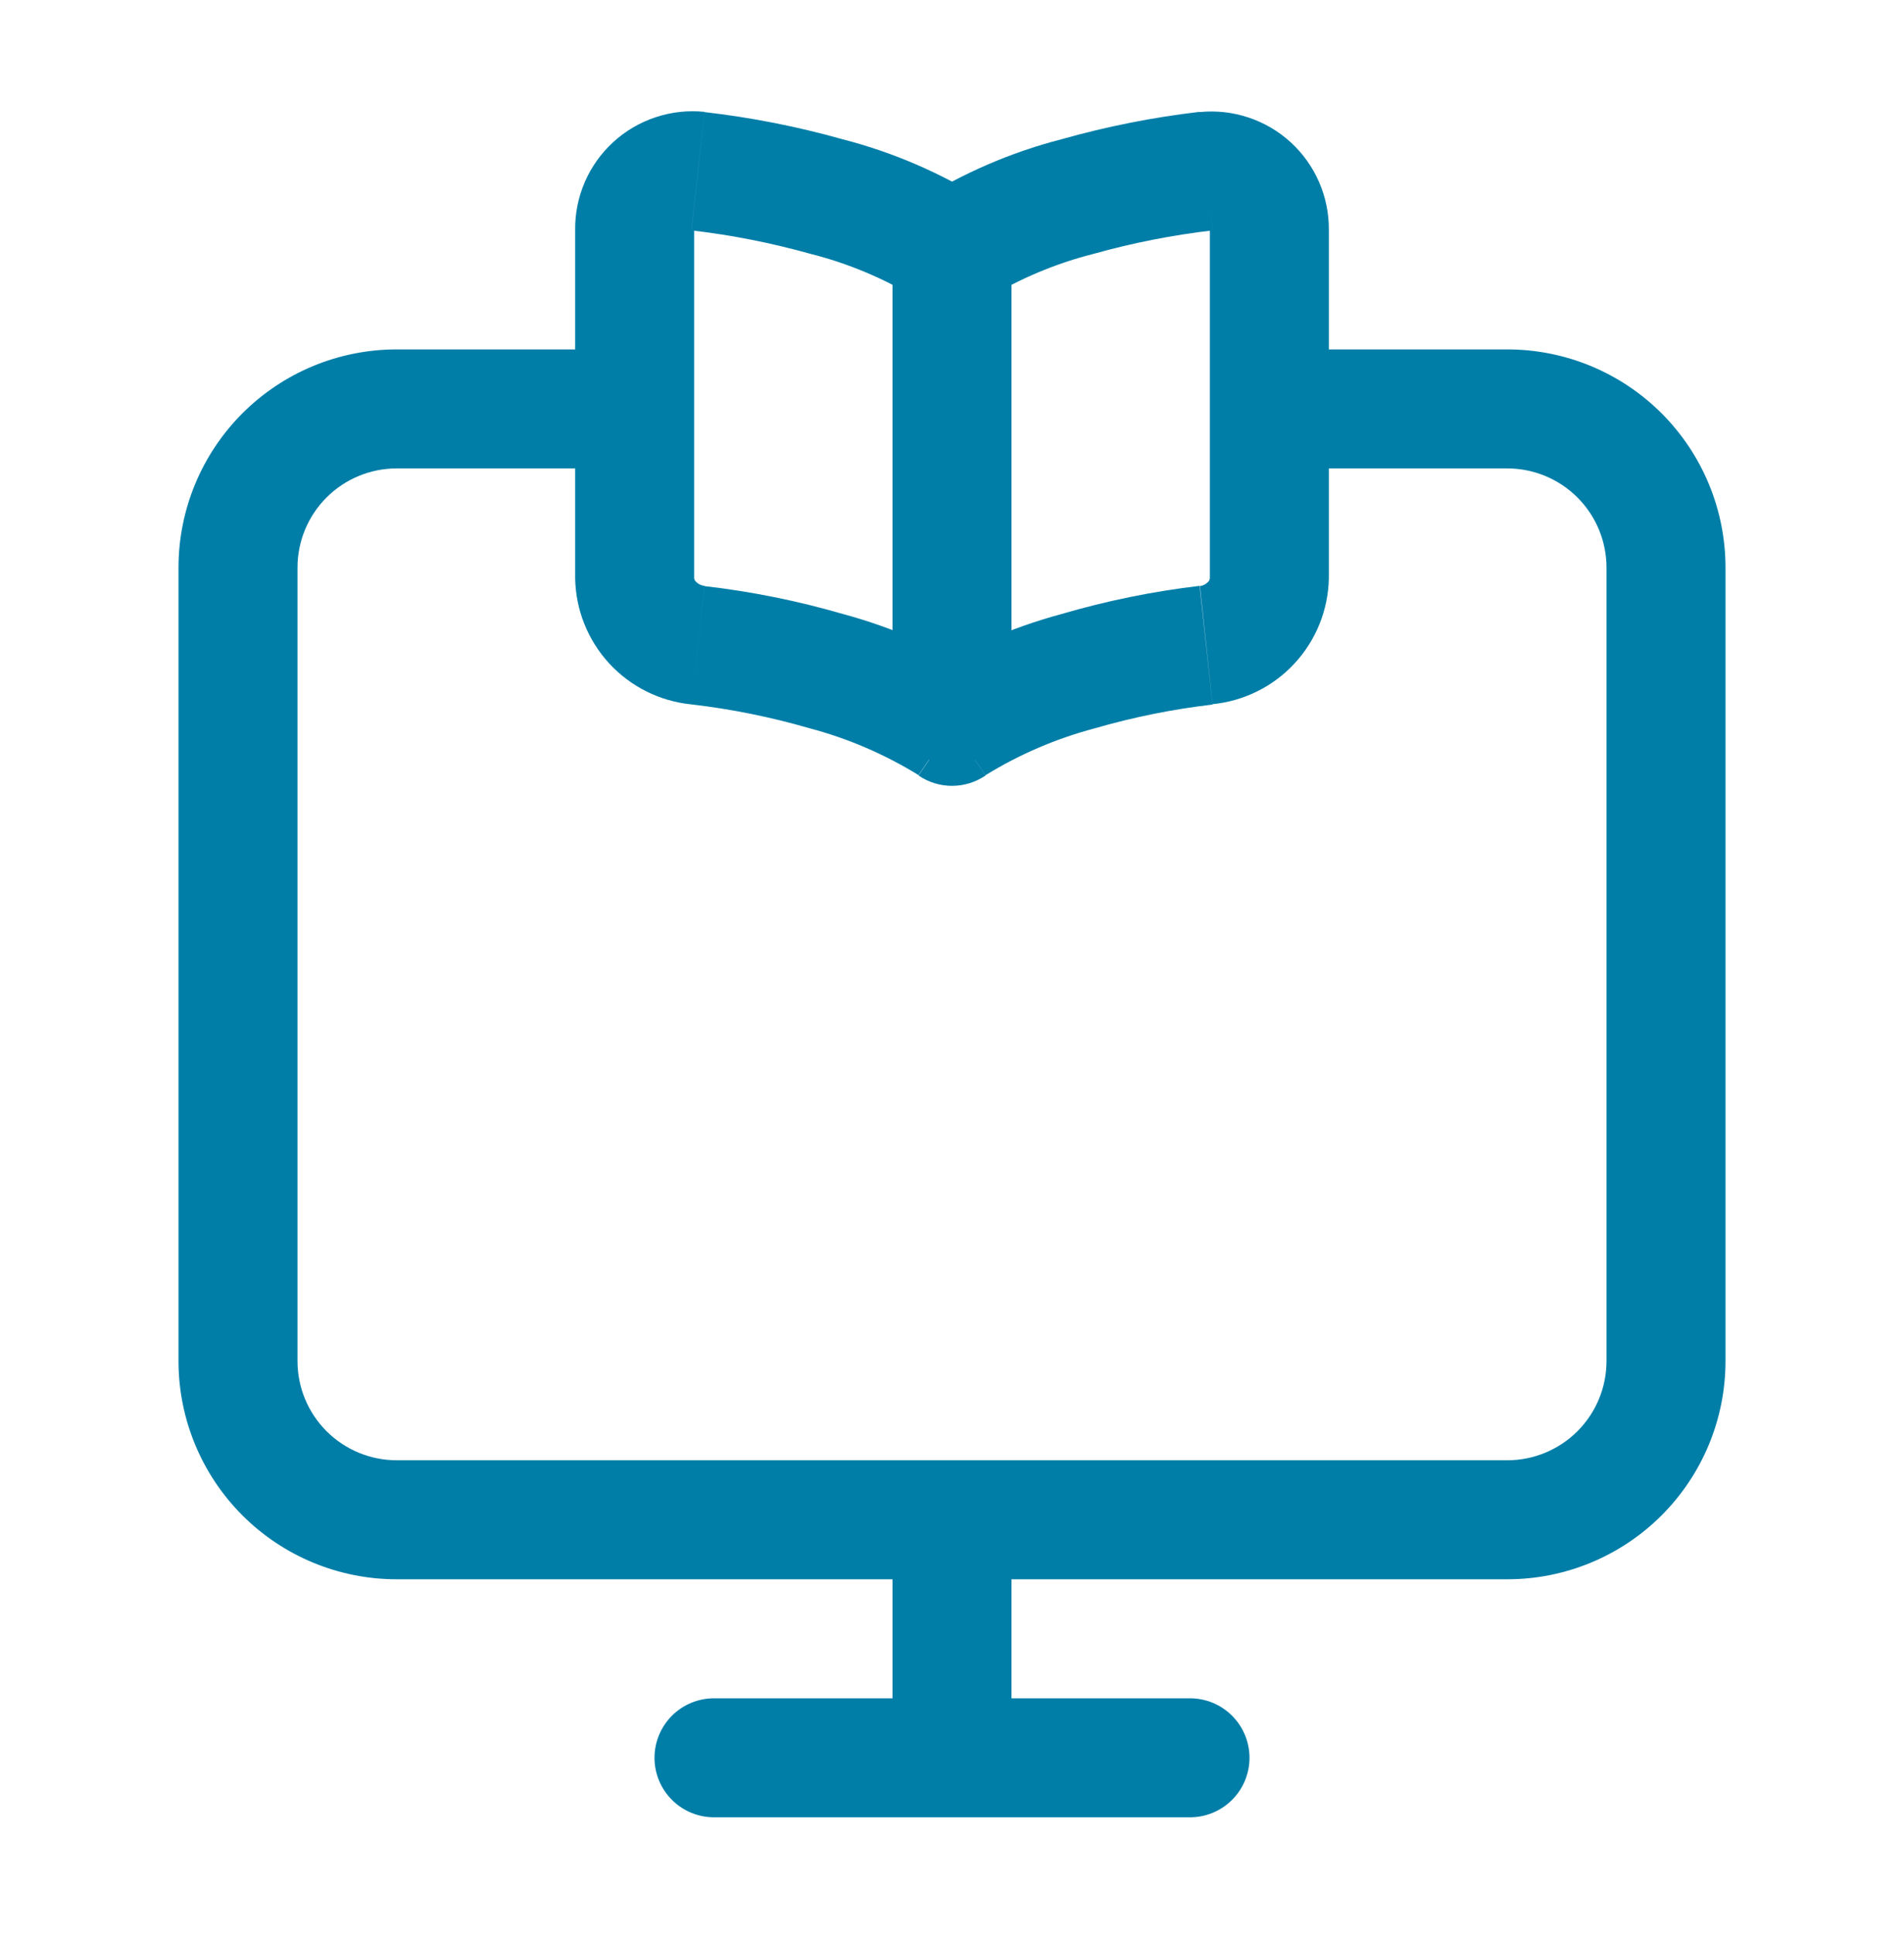 <svg width="64" height="65" viewBox="0 0 64 65" fill="none" xmlns="http://www.w3.org/2000/svg">
<path d="M42.667 11.743C42.136 11.743 41.627 11.954 41.252 12.329C40.877 12.704 40.667 13.213 40.667 13.743C40.667 14.274 40.877 14.783 41.252 15.158C41.627 15.533 42.136 15.743 42.667 15.743V11.743ZM21.333 15.743C21.864 15.743 22.372 15.533 22.747 15.158C23.123 14.783 23.333 14.274 23.333 13.743C23.333 13.213 23.123 12.704 22.747 12.329C22.372 11.954 21.864 11.743 21.333 11.743V15.743ZM34 51.077C34 50.546 33.789 50.038 33.414 49.663C33.039 49.287 32.53 49.077 32 49.077C31.47 49.077 30.961 49.287 30.586 49.663C30.211 50.038 30 50.546 30 51.077H34ZM24 57.077C23.47 57.077 22.961 57.287 22.586 57.663C22.211 58.038 22 58.546 22 59.077C22 59.607 22.211 60.116 22.586 60.491C22.961 60.866 23.47 61.077 24 61.077V57.077ZM40 61.077C40.53 61.077 41.039 60.866 41.414 60.491C41.789 60.116 42 59.607 42 59.077C42 58.546 41.789 58.038 41.414 57.663C41.039 57.287 40.53 57.077 40 57.077V61.077ZM34 8.911C34 8.381 33.789 7.872 33.414 7.497C33.039 7.122 32.53 6.911 32 6.911C31.47 6.911 30.961 7.122 30.586 7.497C30.211 7.872 30 8.381 30 8.911H34ZM30 23.687C30 24.218 30.211 24.727 30.586 25.102C30.961 25.477 31.47 25.687 32 25.687C32.53 25.687 33.039 25.477 33.414 25.102C33.789 24.727 34 24.218 34 23.687H30ZM31.995 8.423L30.869 10.077L31.995 10.845L33.12 10.077L31.995 8.423ZM32 24.41L30.875 26.063C31.207 26.29 31.599 26.411 32.001 26.411C32.403 26.411 32.796 26.29 33.128 26.063L32 24.41ZM54 19.077V45.743H58V19.077H54ZM50.667 49.077H13.333V53.077H50.667V49.077ZM10 45.743V19.077H6V45.743H10ZM42.667 15.743H50.667V11.743H42.667V15.743ZM13.333 15.743H21.333V11.743H13.333V15.743ZM13.333 49.077C12.449 49.077 11.601 48.725 10.976 48.1C10.351 47.475 10 46.627 10 45.743H6C6 47.688 6.773 49.554 8.148 50.929C9.523 52.304 11.388 53.077 13.333 53.077V49.077ZM54 45.743C54 46.627 53.649 47.475 53.024 48.1C52.399 48.725 51.551 49.077 50.667 49.077V53.077C52.612 53.077 54.477 52.304 55.852 50.929C57.227 49.554 58 47.688 58 45.743H54ZM58 19.077C58 17.132 57.227 15.267 55.852 13.891C54.477 12.516 52.612 11.743 50.667 11.743V15.743C51.551 15.743 52.399 16.095 53.024 16.72C53.649 17.345 54 18.193 54 19.077H58ZM10 19.077C10 18.193 10.351 17.345 10.976 16.72C11.601 16.095 12.449 15.743 13.333 15.743V11.743C11.388 11.743 9.523 12.516 8.148 13.891C6.773 15.267 6 17.132 6 19.077H10ZM30 51.077V59.077H34V51.077H30ZM32 57.077H24V61.077H32V57.077ZM32 61.077H40V57.077H32V61.077ZM30 8.911V23.687H34V8.911H30ZM23.243 7.743C24.589 7.899 25.921 8.162 27.227 8.527C28.514 8.851 29.744 9.369 30.875 10.063L33.128 6.757C31.64 5.817 30.014 5.115 28.309 4.677C26.793 4.251 25.245 3.947 23.68 3.767L23.243 7.743ZM23.243 23.674C24.584 23.83 25.909 24.098 27.205 24.474C28.499 24.816 29.735 25.348 30.875 26.05L33.128 22.743C31.643 21.803 30.025 21.092 28.328 20.634C26.808 20.192 25.253 19.879 23.68 19.698L23.243 23.674ZM19.333 7.743V19.434H23.333V7.743H19.333ZM23.68 19.69C23.574 19.679 23.475 19.632 23.4 19.557C23.363 19.526 23.339 19.482 23.333 19.434H19.333C19.351 20.497 19.759 21.517 20.48 22.299C21.201 23.081 22.184 23.57 23.243 23.674L23.68 19.69ZM23.68 3.759C23.126 3.703 22.566 3.764 22.038 3.94C21.509 4.115 21.023 4.4 20.613 4.776C20.202 5.153 19.876 5.611 19.655 6.123C19.435 6.634 19.325 7.187 19.333 7.743H23.333C23.333 7.703 23.347 7.695 23.333 7.703C23.321 7.714 23.306 7.722 23.291 7.727H23.256H23.243L23.68 3.759ZM40.323 3.759C38.757 3.942 37.208 4.249 35.691 4.677C33.987 5.116 32.362 5.817 30.875 6.757L33.128 10.063C34.259 9.369 35.489 8.851 36.776 8.527C38.08 8.162 39.412 7.9 40.757 7.743L40.323 3.759ZM40.323 19.69C38.749 19.875 37.193 20.193 35.672 20.639C33.975 21.097 32.357 21.808 30.872 22.749L33.125 26.055C34.264 25.353 35.501 24.822 36.795 24.479C38.091 24.103 39.416 23.835 40.757 23.679L40.323 19.69ZM40.667 7.743V19.434H44.667V7.743H40.667ZM40.757 23.666C41.814 23.562 42.797 23.074 43.517 22.294C44.238 21.514 44.647 20.496 44.667 19.434H40.667C40.665 19.459 40.658 19.484 40.647 19.506C40.635 19.529 40.619 19.549 40.6 19.565C40.528 19.637 40.434 19.684 40.333 19.698L40.757 23.666ZM40.757 7.735H40.736H40.701C40.688 7.729 40.677 7.721 40.667 7.711C40.667 7.711 40.667 7.711 40.667 7.751H44.667C44.675 7.195 44.565 6.642 44.344 6.131C44.124 5.619 43.798 5.161 43.387 4.784C42.977 4.408 42.491 4.123 41.962 3.948C41.434 3.772 40.874 3.711 40.32 3.767L40.757 7.735Z" fill="#007EA8"/>
</svg>
